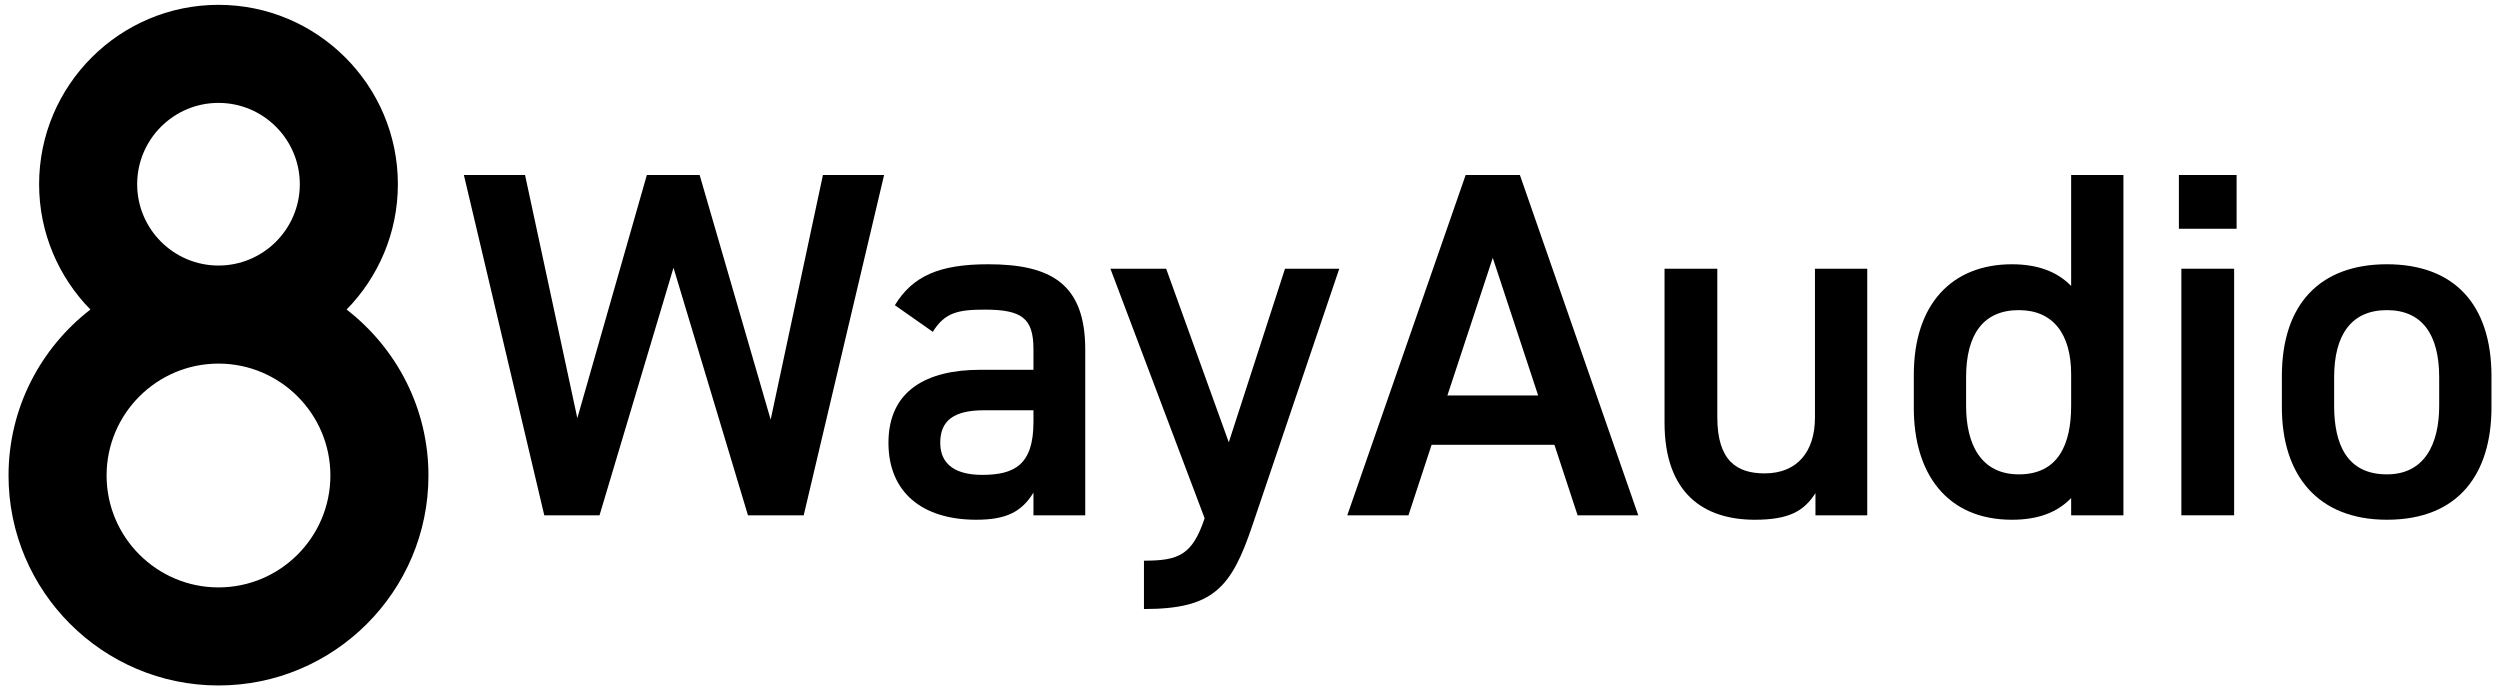 <?xml version="1.0" encoding="utf-8"?>
<!-- Generator: Adobe Illustrator 28.0.0, SVG Export Plug-In . SVG Version: 6.00 Build 0)  -->
<svg version="1.1" id="レイヤー_1" xmlns="http://www.w3.org/2000/svg" xmlns:xlink="http://www.w3.org/1999/xlink" x="0px"
	 y="0px" viewBox="0 0 268 74" style="enable-background:new 0 0 268 74;" xml:space="preserve">
<g>
	<path d="M37.156,33.182c3.394-3.469,5.496-8.209,5.496-13.434
		c0-10.603-8.627-19.23-19.23-19.23c-10.603,0-19.23,8.627-19.23,19.23
		c0,5.225,2.102,9.965,5.496,13.434c-5.325,4.12-8.774,10.554-8.774,17.792
		c0,12.41,10.097,22.508,22.508,22.508s22.508-10.098,22.508-22.508
		C45.93,43.736,42.481,37.303,37.156,33.182z M23.422,11.03
		c4.807,0,8.718,3.911,8.718,8.718s-3.911,8.718-8.718,8.718
		s-8.718-3.911-8.718-8.718S18.615,11.03,23.422,11.03z M23.422,62.97
		c-6.615,0-11.996-5.382-11.996-11.996S16.808,38.978,23.422,38.978
		s11.996,5.382,11.996,11.996S30.037,62.97,23.422,62.97z"/>
	<polygon points="82.615,44.984 75.001,18.76 69.343,18.76 61.889,44.825 56.285,18.76 
		49.728,18.76 58.347,55.241 64.268,55.241 72.199,28.7 80.182,55.241 
		86.157,55.241 94.775,18.76 88.219,18.76 	"/>
	<path d="M105.922,28.329c-5.234,0-8.089,1.269-9.993,4.388l4.071,2.855
		c1.269-2.062,2.696-2.38,5.552-2.38c3.965,0,5.234,0.899,5.234,4.23v2.221
		h-5.71c-5.657,0-9.834,2.168-9.834,7.825c0,5.287,3.595,8.248,9.411,8.248
		c3.225,0,4.864-0.846,6.133-2.907v2.432h5.552V37.476
		C116.337,30.445,112.689,28.329,105.922,28.329z M110.786,45.248
		c0,4.6-2.062,5.658-5.498,5.658c-2.696,0-4.494-1.005-4.494-3.437
		c0-2.326,1.375-3.489,4.706-3.489h5.287V45.248z"/>
	<path d="M131.726,47.416l-6.714-18.61h-5.975l10.099,26.752
		c-1.322,3.965-2.802,4.547-6.504,4.547v5.182c7.402,0,9.358-2.221,11.632-8.989
		l9.305-27.493h-5.816L131.726,47.416z"/>
	<path d="M157.118,18.76L144.428,55.241h6.556l2.485-7.56h13.165l2.485,7.56h6.504
		L162.933,18.76H157.118z M155.161,42.393l4.864-14.751l4.865,14.751H155.161z"/>
	<path d="M194.563,44.772c0,3.648-1.903,5.975-5.392,5.975
		c-2.961,0-5.076-1.322-5.076-6.027V28.806h-5.657v16.496
		c0,7.613,4.229,10.415,9.676,10.415c3.701,0,5.287-0.951,6.503-2.855v2.379h5.551
		V28.806h-5.604V44.772z"/>
	<path d="M222.027,30.656c-1.48-1.533-3.595-2.326-6.345-2.326
		c-6.397,0-10.521,4.23-10.521,11.843v3.595c0,6.926,3.489,11.949,10.521,11.949
		c2.908,0,4.917-0.846,6.345-2.326v1.85h5.604V18.76h-5.604V30.656z
		 M222.027,43.503c0,4.124-1.375,7.349-5.604,7.349
		c-4.071,0-5.657-3.225-5.657-7.349v-3.066c0-4.6,1.85-7.191,5.657-7.191
		c3.648,0,5.604,2.538,5.604,6.873V43.503z"/>
	<rect x="233.842" y="28.806" width="5.657" height="26.435"/>
	<rect x="233.577" y="18.76" width="6.186" height="5.763"/>
	<path d="M255.877,28.329c-7.137,0-11.261,4.23-11.261,12.002v3.331
		c0,7.296,3.859,12.054,11.261,12.054c7.772,0,11.209-5.023,11.209-12.054V40.331
		C267.086,32.559,263.015,28.329,255.877,28.329z M261.481,43.503
		c0,4.124-1.586,7.349-5.604,7.349c-4.283,0-5.657-3.225-5.657-7.349v-3.066
		c0-4.547,1.85-7.191,5.657-7.191c3.754,0,5.604,2.59,5.604,7.191V43.503z"/>
</g>
</svg>

